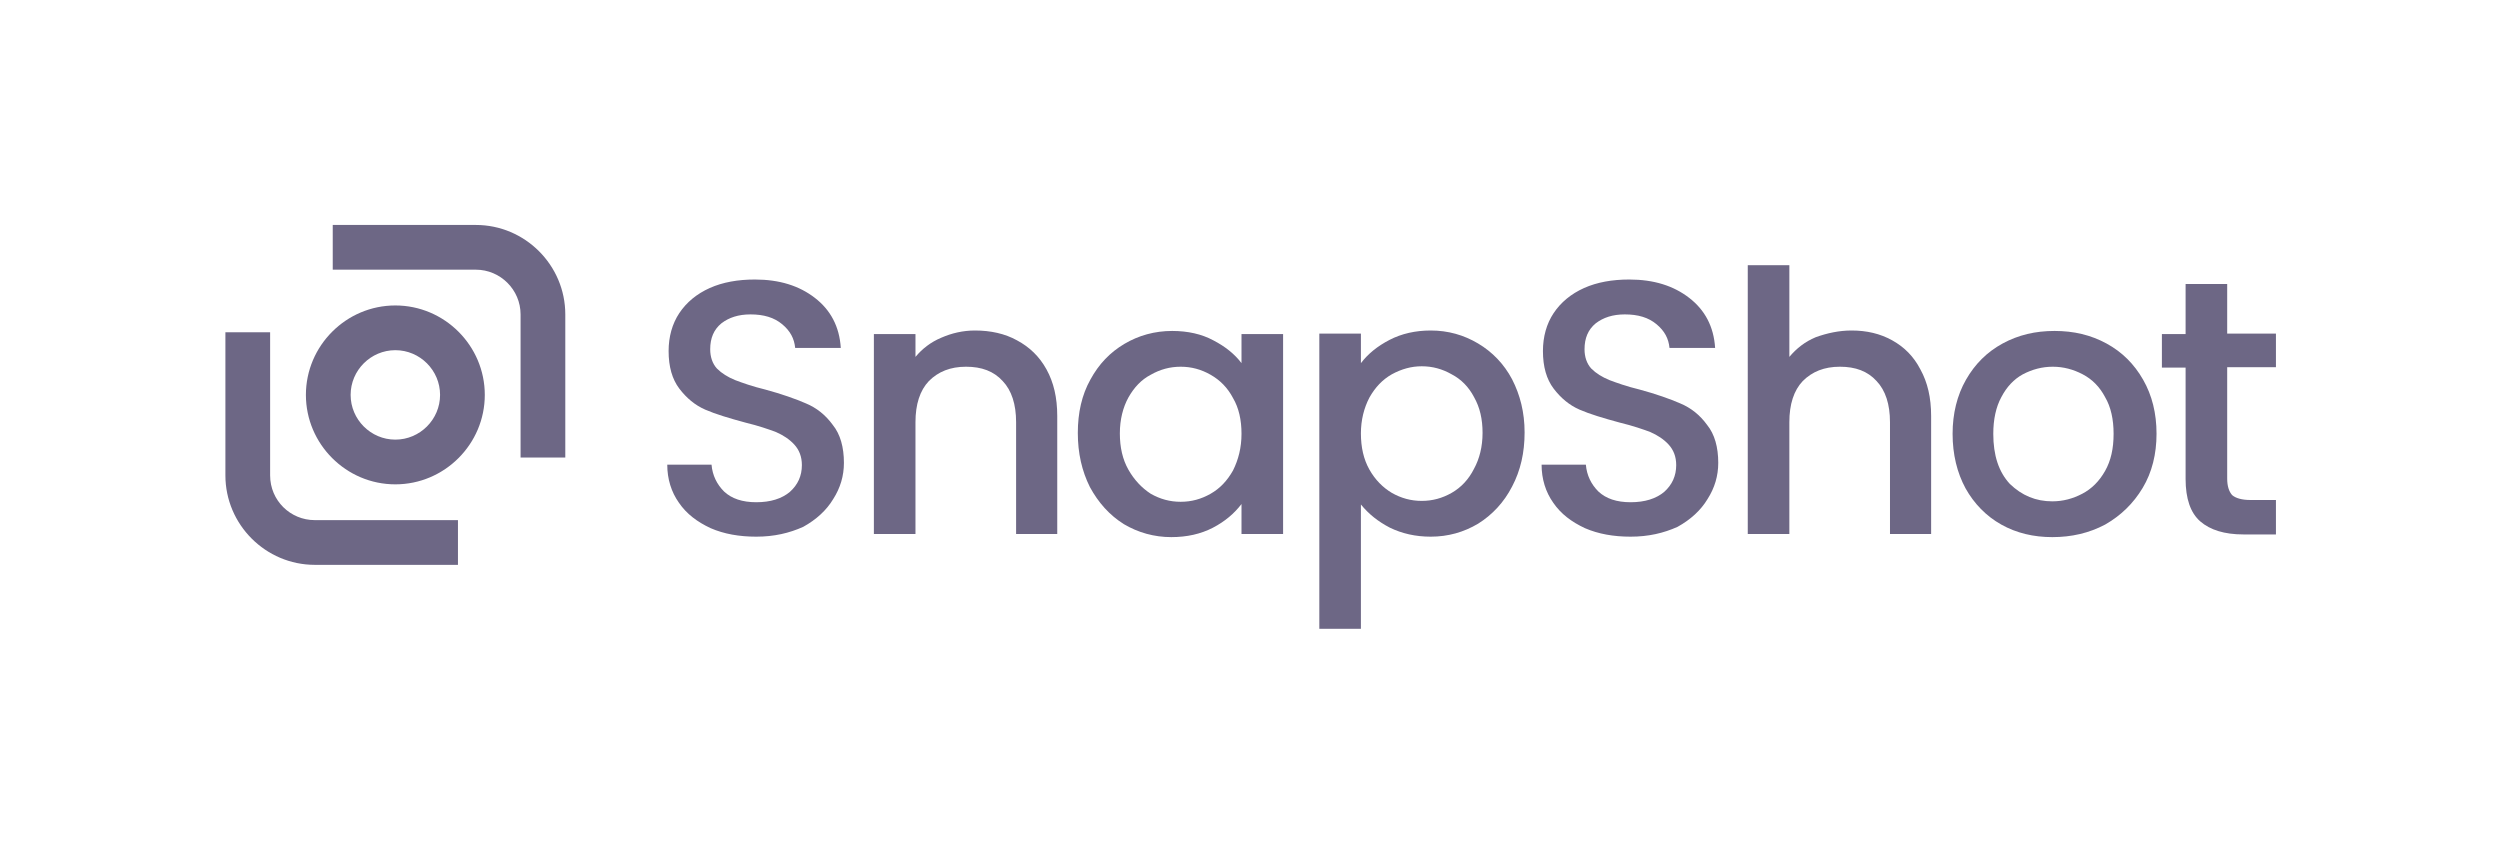<?xml version="1.0" encoding="utf-8"?>
<!-- Generator: Adobe Illustrator 25.4.1, SVG Export Plug-In . SVG Version: 6.00 Build 0)  -->
<svg version="1.1" id="Layer_1" xmlns="http://www.w3.org/2000/svg" xmlns:xlink="http://www.w3.org/1999/xlink" x="0px" y="0px"
	 viewBox="0 0 559 191" style="enable-background:new 0 0 559 191;" xml:space="preserve">
<style type="text/css">
	.st0{fill:#6d6785;}
	.st1{fill-rule:evenodd;clip-rule:evenodd;fill:#6d6785;}
</style>
<path class="st0" d="M106.4,60.3h-32v-10h32c11,0,20,9,20,20v32h-10v-32C116.4,64.8,111.9,60.3,106.4,60.3z"/>
<path class="st0" d="M70.4,116.3h32v10h-32c-11,0-20-9-20-20v-32h10v32C60.4,111.9,64.9,116.3,70.4,116.3z"/>
<path class="st1" d="M108.4,88.3c0,11-9,20-20,20s-20-9-20-20s9-20,20-20S108.4,77.3,108.4,88.3z M98.4,88.3c0,5.5-4.5,10-10,10
	c-5.5,0-10-4.5-10-10c0-5.5,4.5-10,10-10C93.9,78.3,98.4,82.8,98.4,88.3z"/>
<path class="st0" d="M169.1,120c-3.8,0-7.2-0.6-10.2-1.9c-3-1.4-5.4-3.2-7.1-5.7c-1.7-2.4-2.6-5.3-2.6-8.5h9.9
	c0.2,2.4,1.2,4.4,2.8,6c1.7,1.6,4.1,2.4,7.2,2.4c3.2,0,5.7-0.8,7.5-2.3c1.8-1.6,2.7-3.6,2.7-6c0-1.9-0.6-3.4-1.7-4.6
	c-1.1-1.2-2.5-2.1-4.1-2.8c-1.6-0.6-3.9-1.4-6.8-2.1c-3.7-1-6.7-1.9-9-2.9c-2.3-1-4.2-2.6-5.8-4.7c-1.6-2.1-2.4-4.9-2.4-8.4
	c0-3.2,0.8-6.1,2.4-8.5c1.6-2.4,3.9-4.3,6.8-5.6c2.9-1.3,6.3-1.9,10.1-1.9c5.5,0,9.9,1.4,13.4,4.1c3.5,2.7,5.5,6.4,5.8,11.2h-10.2
	c-0.2-2.1-1.1-3.8-2.9-5.3c-1.8-1.5-4.1-2.2-7.1-2.2c-2.7,0-4.8,0.7-6.5,2c-1.7,1.4-2.5,3.3-2.5,5.8c0,1.7,0.5,3.2,1.5,4.3
	c1.1,1.1,2.4,1.9,4.1,2.6c1.6,0.6,3.8,1.4,6.7,2.1c3.7,1,6.8,2.1,9.1,3.1c2.4,1,4.4,2.6,6,4.8c1.7,2.1,2.5,5,2.5,8.5
	c0,2.9-0.8,5.6-2.4,8.1c-1.5,2.5-3.8,4.6-6.7,6.2C176.5,119.2,173.1,120,169.1,120z"/>
<path class="st0" d="M218,73.9c3.5,0,6.7,0.7,9.4,2.2c2.8,1.5,5,3.6,6.6,6.5c1.6,2.9,2.4,6.3,2.4,10.4v26.4h-9.2v-25
	c0-4-1-7.1-3-9.2c-2-2.2-4.7-3.2-8.2-3.2s-6.2,1.1-8.3,3.2c-2,2.1-3,5.2-3,9.2v25h-9.3V74.7h9.3v5.1c1.5-1.8,3.4-3.3,5.8-4.3
	C212.8,74.5,215.3,73.9,218,73.9z"/>
<path class="st0" d="M241,96.8c0-4.5,0.9-8.5,2.8-11.9c1.9-3.5,4.4-6.1,7.6-8c3.2-1.9,6.8-2.9,10.7-2.9c3.5,0,6.6,0.7,9.2,2.1
	c2.7,1.4,4.8,3.1,6.3,5.1v-6.5h9.3v44.7h-9.3v-6.7c-1.6,2.1-3.7,3.9-6.4,5.3c-2.7,1.4-5.8,2.1-9.3,2.1c-3.8,0-7.4-1-10.6-2.9
	c-3.2-2-5.7-4.8-7.6-8.3C241.9,105.3,241,101.3,241,96.8z M277.6,97c0-3.1-0.6-5.8-1.9-8c-1.2-2.3-2.9-4-5-5.2
	c-2.1-1.2-4.3-1.8-6.7-1.8s-4.6,0.6-6.7,1.8c-2.1,1.1-3.7,2.8-5,5.1c-1.2,2.2-1.9,4.9-1.9,8c0,3.1,0.6,5.8,1.9,8.1
	c1.3,2.3,3,4.1,5,5.4c2.1,1.2,4.3,1.8,6.7,1.8c2.4,0,4.6-0.6,6.7-1.8c2.1-1.2,3.7-2.9,5-5.2C276.9,102.8,277.6,100.1,277.6,97z"/>
<path class="st0" d="M304.3,81.2c1.6-2.1,3.7-3.8,6.4-5.2c2.7-1.4,5.8-2.1,9.2-2.1c3.9,0,7.4,1,10.6,2.9c3.2,1.9,5.8,4.6,7.6,8
	c1.8,3.5,2.8,7.4,2.8,11.9c0,4.5-0.9,8.5-2.8,12.1c-1.8,3.5-4.4,6.3-7.6,8.3c-3.2,1.9-6.7,2.9-10.6,2.9c-3.4,0-6.4-0.7-9.1-2
	c-2.7-1.4-4.8-3.1-6.5-5.2v27.8H295v-66h9.3V81.2z M331.5,96.8c0-3.1-0.6-5.7-1.9-8c-1.2-2.3-2.9-4-5-5.1c-2.1-1.2-4.3-1.8-6.7-1.8
	c-2.3,0-4.5,0.6-6.7,1.8c-2.1,1.2-3.7,2.9-5,5.2c-1.2,2.3-1.9,5-1.9,8c0,3.1,0.6,5.8,1.9,8.1c1.3,2.3,3,4,5,5.2
	c2.1,1.2,4.3,1.8,6.7,1.8c2.4,0,4.6-0.6,6.7-1.8c2.1-1.2,3.8-3,5-5.4C330.8,102.6,331.5,99.9,331.5,96.8z"/>
<path class="st0" d="M364.6,120c-3.8,0-7.2-0.6-10.2-1.9c-3-1.4-5.4-3.2-7.1-5.7c-1.7-2.4-2.6-5.3-2.6-8.5h9.9
	c0.2,2.4,1.2,4.4,2.8,6c1.7,1.6,4.1,2.4,7.2,2.4c3.2,0,5.7-0.8,7.5-2.3c1.8-1.6,2.7-3.6,2.7-6c0-1.9-0.6-3.4-1.7-4.6
	c-1.1-1.2-2.5-2.1-4.1-2.8c-1.6-0.6-3.9-1.4-6.8-2.1c-3.7-1-6.7-1.9-9-2.9c-2.3-1-4.2-2.6-5.8-4.7c-1.6-2.1-2.4-4.9-2.4-8.4
	c0-3.2,0.8-6.1,2.4-8.5c1.6-2.4,3.9-4.3,6.8-5.6c2.9-1.3,6.3-1.9,10.1-1.9c5.5,0,9.9,1.4,13.4,4.1c3.5,2.7,5.5,6.4,5.8,11.2h-10.2
	c-0.2-2.1-1.1-3.8-2.9-5.3c-1.8-1.5-4.1-2.2-7.1-2.2c-2.7,0-4.8,0.7-6.5,2c-1.7,1.4-2.5,3.3-2.5,5.8c0,1.7,0.5,3.2,1.5,4.3
	c1.1,1.1,2.4,1.9,4.1,2.6c1.6,0.6,3.8,1.4,6.7,2.1c3.7,1,6.8,2.1,9.1,3.1c2.4,1,4.4,2.6,6,4.8c1.7,2.1,2.5,5,2.5,8.5
	c0,2.9-0.8,5.6-2.4,8.1c-1.5,2.5-3.8,4.6-6.7,6.2C372,119.2,368.6,120,364.6,120z"/>
<path class="st0" d="M414,73.9c3.4,0,6.4,0.7,9.1,2.2c2.7,1.5,4.8,3.6,6.3,6.5c1.6,2.9,2.4,6.3,2.4,10.4v26.4h-9.2v-25
	c0-4-1-7.1-3-9.2c-2-2.2-4.7-3.2-8.2-3.2s-6.2,1.1-8.3,3.2c-2,2.1-3,5.2-3,9.2v25h-9.3V59.3h9.3v20.5c1.6-1.9,3.5-3.4,5.9-4.4
	C408.5,74.5,411.2,73.9,414,73.9z"/>
<path class="st0" d="M458.9,120.1c-4.2,0-8-0.9-11.4-2.8c-3.4-1.9-6.1-4.7-8-8.1c-1.9-3.5-2.9-7.6-2.9-12.2c0-4.5,1-8.6,3-12.1
	c2-3.5,4.7-6.2,8.2-8.1c3.5-1.9,7.3-2.8,11.6-2.8s8.1,0.9,11.6,2.8c3.5,1.9,6.2,4.6,8.2,8.1c2,3.5,3,7.5,3,12.1
	c0,4.5-1,8.6-3.1,12.1c-2.1,3.5-4.9,6.2-8.4,8.2C467.1,119.2,463.2,120.1,458.9,120.1z M458.9,112.1c2.4,0,4.6-0.6,6.7-1.7
	c2.1-1.1,3.8-2.8,5.1-5.1c1.3-2.3,1.9-5,1.9-8.3c0-3.2-0.6-6-1.9-8.2c-1.2-2.3-2.9-4-5-5.1s-4.3-1.7-6.7-1.7c-2.4,0-4.6,0.6-6.7,1.7
	c-2,1.1-3.6,2.8-4.8,5.1c-1.2,2.2-1.8,5-1.8,8.2c0,4.8,1.2,8.5,3.7,11.2C452.1,110.8,455.2,112.1,458.9,112.1z"/>
<path class="st0" d="M498,82.2V107c0,1.7,0.4,2.9,1.1,3.7c0.8,0.7,2.2,1.1,4.1,1.1h5.7v7.7h-7.3c-4.2,0-7.4-1-9.6-2.9
	c-2.2-1.9-3.3-5.1-3.3-9.5V82.2h-5.3v-7.5h5.3V63.5h9.3v11.1h10.9v7.5H498z"/>
</svg>
